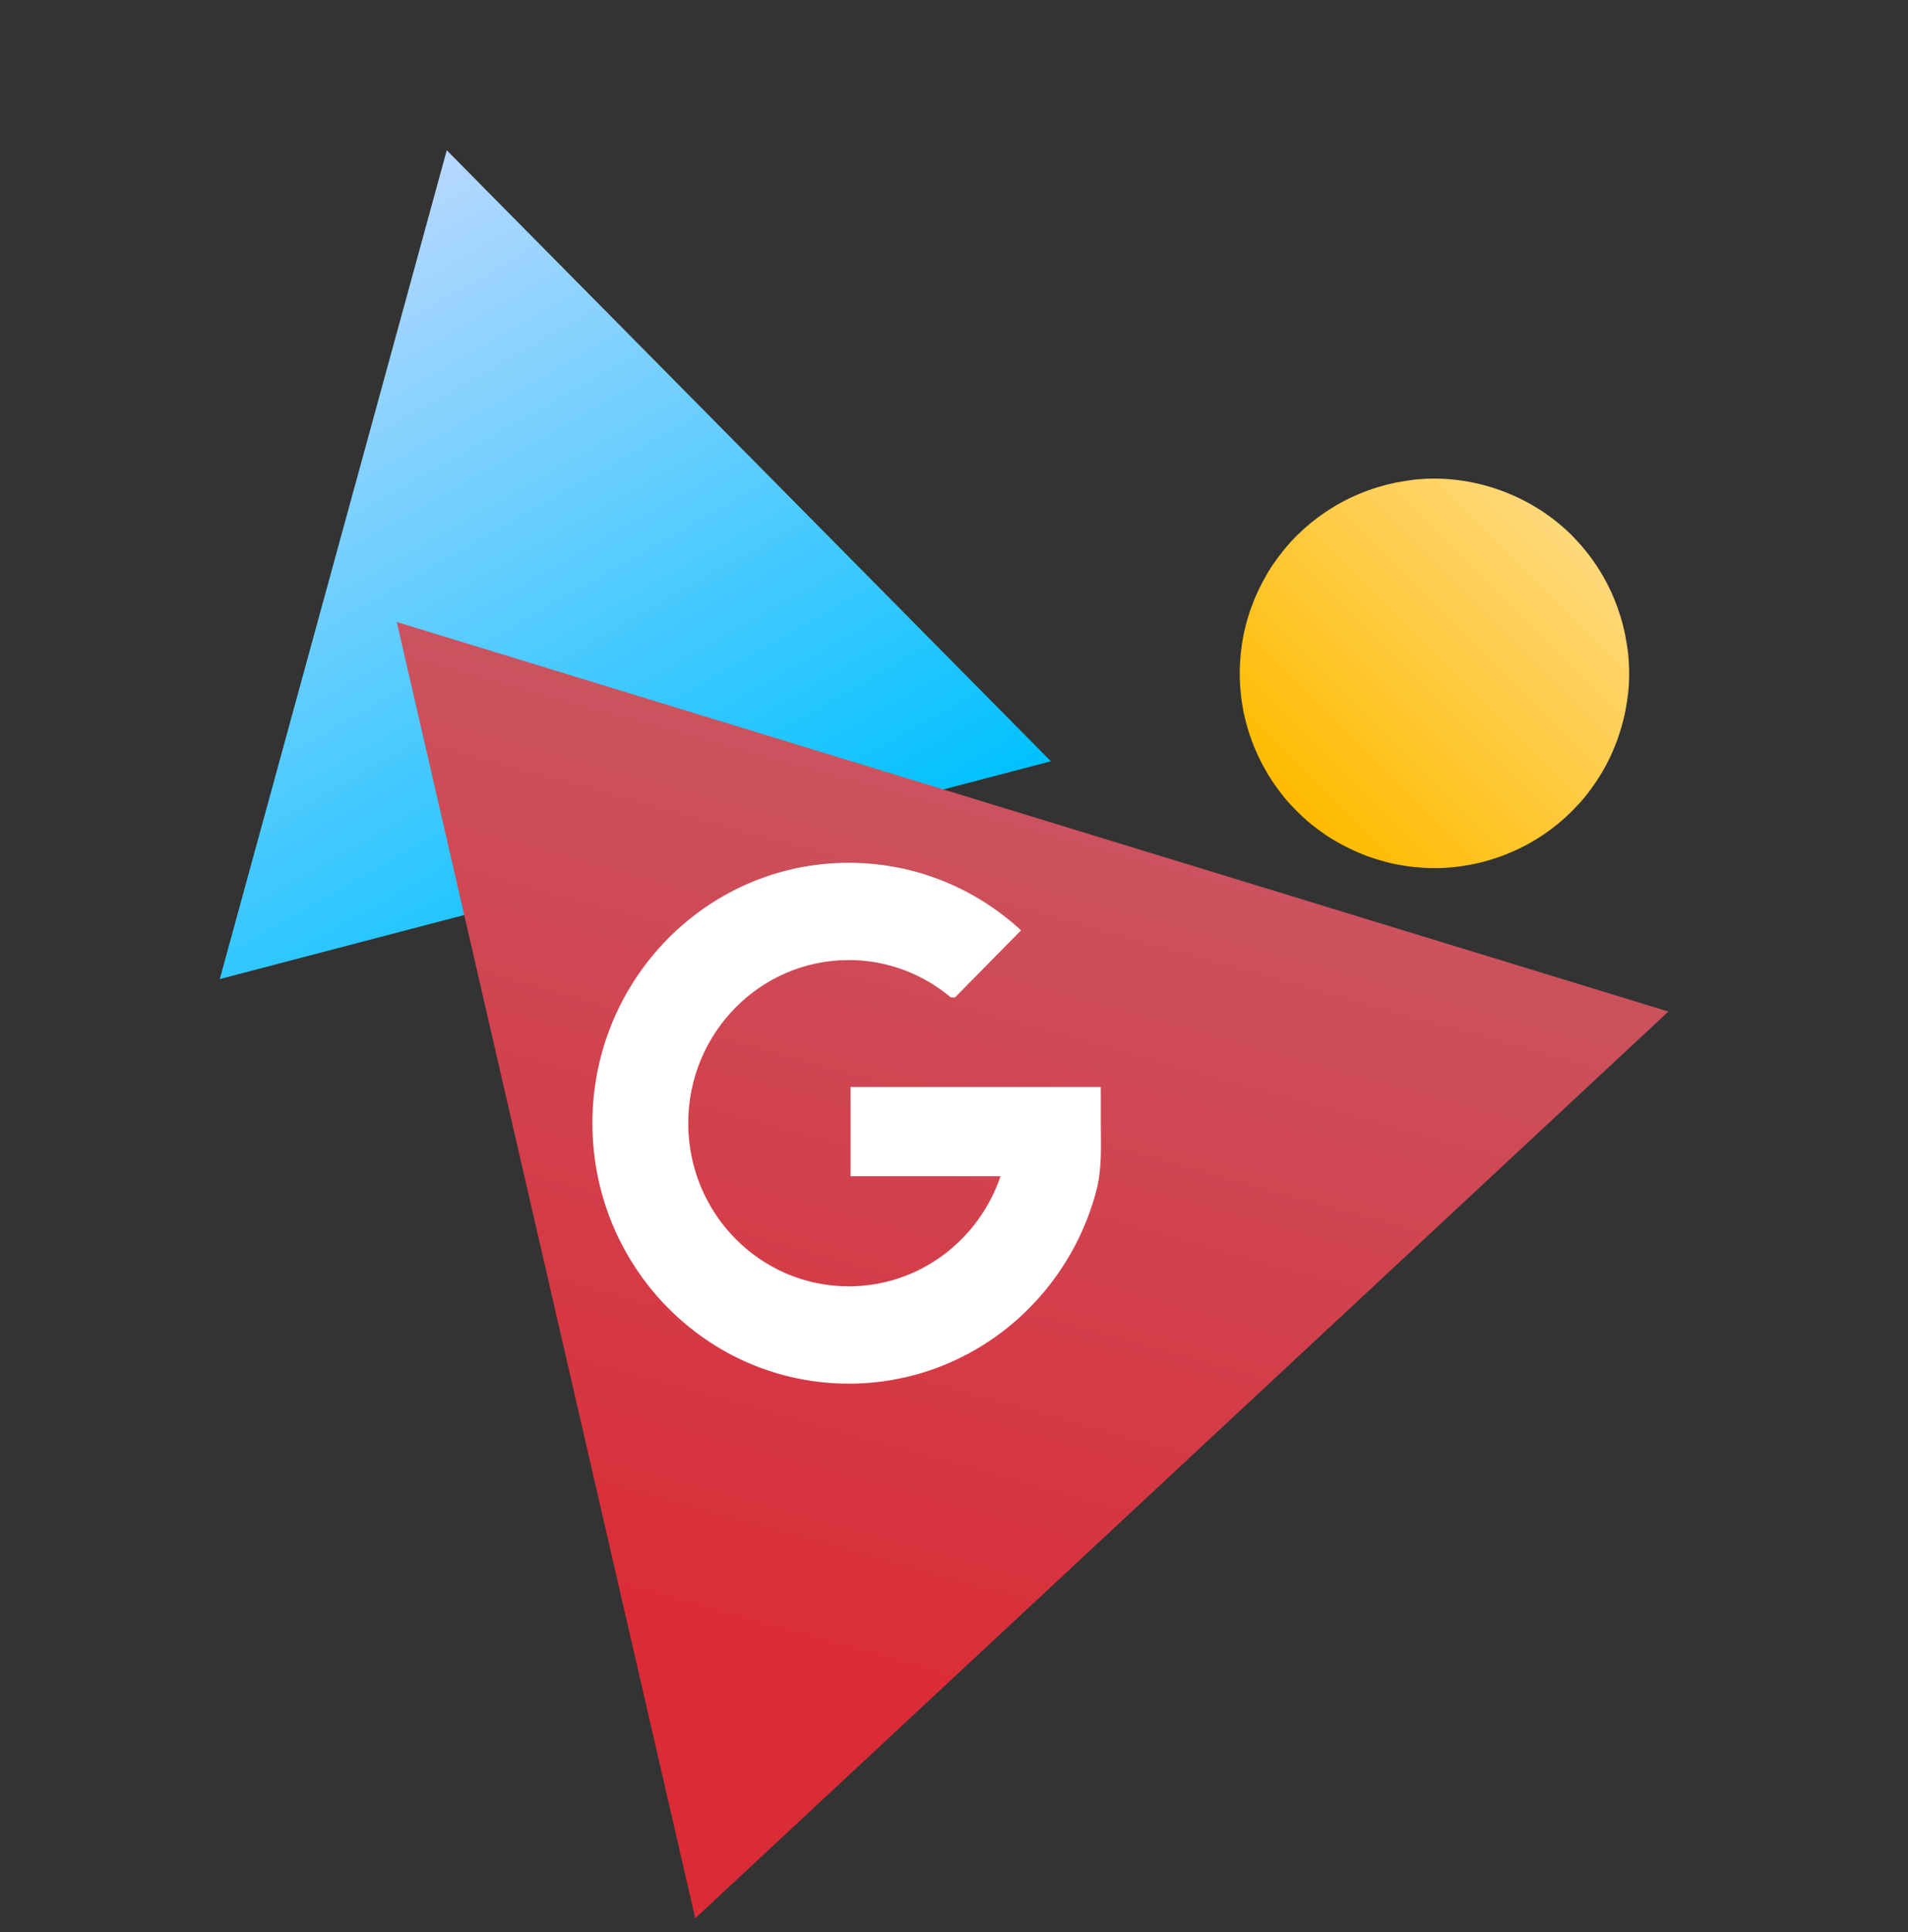 <?xml version="1.0" encoding="UTF-8"?> <svg xmlns="http://www.w3.org/2000/svg" width="80" height="81" viewBox="0 0 80 81" fill="none"><rect x="0" y="0" width="80" height="81" fill="#333333" stroke="none"/><g clip-path="url(#clip0_77_31427)"><path d="M60.145 36.392C59.877 36.392 59.609 36.378 59.341 36.352C59.074 36.326 58.812 36.286 58.544 36.234C58.029 36.13 57.512 35.973 57.023 35.771C56.526 35.561 56.056 35.313 55.612 35.02C55.39 34.87 55.175 34.712 54.966 34.543C54.757 34.373 54.561 34.19 54.371 34.001C54.182 33.812 53.999 33.616 53.83 33.406C53.666 33.198 53.503 32.983 53.353 32.76C53.059 32.316 52.81 31.846 52.602 31.35C52.399 30.86 52.242 30.344 52.138 29.828C52.086 29.566 52.047 29.298 52.021 29.031C51.995 28.77 51.981 28.495 51.981 28.228C51.981 27.966 51.995 27.692 52.021 27.424C52.047 27.163 52.086 26.895 52.138 26.634C52.242 26.111 52.399 25.602 52.602 25.106C52.81 24.616 53.059 24.14 53.353 23.695C53.503 23.474 53.666 23.258 53.83 23.055C53.999 22.846 54.182 22.644 54.371 22.454C54.561 22.271 54.757 22.088 54.966 21.919C55.175 21.749 55.39 21.592 55.612 21.442C56.056 21.148 56.527 20.893 57.023 20.691C57.512 20.488 58.029 20.332 58.544 20.227C58.812 20.175 59.073 20.136 59.341 20.103C61.758 19.861 64.207 20.75 65.918 22.454C66.101 22.644 66.284 22.846 66.454 23.055C66.624 23.257 66.78 23.473 66.93 23.695C67.224 24.14 67.479 24.616 67.681 25.106C67.884 25.602 68.041 26.112 68.145 26.634C68.197 26.895 68.236 27.163 68.269 27.424C68.295 27.692 68.308 27.966 68.308 28.228C68.308 28.495 68.296 28.77 68.269 29.031C68.236 29.298 68.197 29.566 68.145 29.828C68.041 30.344 67.884 30.86 67.681 31.35C67.479 31.846 67.225 32.316 66.93 32.76C66.78 32.982 66.623 33.198 66.454 33.406C66.284 33.616 66.101 33.812 65.912 34.001C64.396 35.523 62.293 36.392 60.145 36.392Z" fill="url(#paint0_linear_77_31427)"></path><path d="M44.062 31.914L18.732 6.3L9.215 41.044L44.062 31.914Z" fill="url(#paint1_linear_77_31427)"></path><path d="M29.151 80.417L69.954 42.406L16.635 26.075L29.151 80.417Z" fill="url(#paint2_linear_77_31427)"></path><path d="M46.155 45.565H46.044H42.148H35.664V49.312H41.949C41.04 51.996 38.535 53.925 35.586 53.925C31.869 53.925 28.857 50.863 28.857 47.085C28.857 43.31 31.869 40.247 35.586 40.247C37.214 40.247 38.703 40.837 39.867 41.814H40.042L42.811 39C40.902 37.242 38.369 36.169 35.586 36.169C29.651 36.169 24.839 41.059 24.839 47.085C24.839 53.118 29.65 58.004 35.586 58.004C36.363 58.004 37.141 57.922 37.898 57.751C39.438 57.412 40.891 56.716 42.133 55.747C43.368 54.783 44.386 53.546 45.106 52.158C45.472 51.444 45.762 50.696 45.966 49.924C46.219 48.96 46.156 47.99 46.156 46.997C46.155 46.52 46.155 46.043 46.155 45.565Z" fill="white"></path></g><defs><linearGradient id="paint0_linear_77_31427" x1="54.37" y1="34" x2="65.916" y2="22.453" gradientUnits="userSpaceOnUse"><stop stop-color="#FFBB00"></stop><stop offset="0.997" stop-color="#FFD879"></stop></linearGradient><linearGradient id="paint1_linear_77_31427" x1="11.717" y1="10.299" x2="28.947" y2="40.529" gradientUnits="userSpaceOnUse"><stop stop-color="#B8D8FF"></stop><stop offset="1" stop-color="#00C1FF"></stop></linearGradient><linearGradient id="paint2_linear_77_31427" x1="57.035" y1="22.488" x2="42.865" y2="73.514" gradientUnits="userSpaceOnUse"><stop stop-color="#C4626E"></stop><stop offset="1" stop-color="#DB2B36"></stop></linearGradient><clipPath id="clip0_77_31427"><rect width="80" height="80" fill="white" transform="translate(0 0.437)"></rect></clipPath></defs></svg> 
